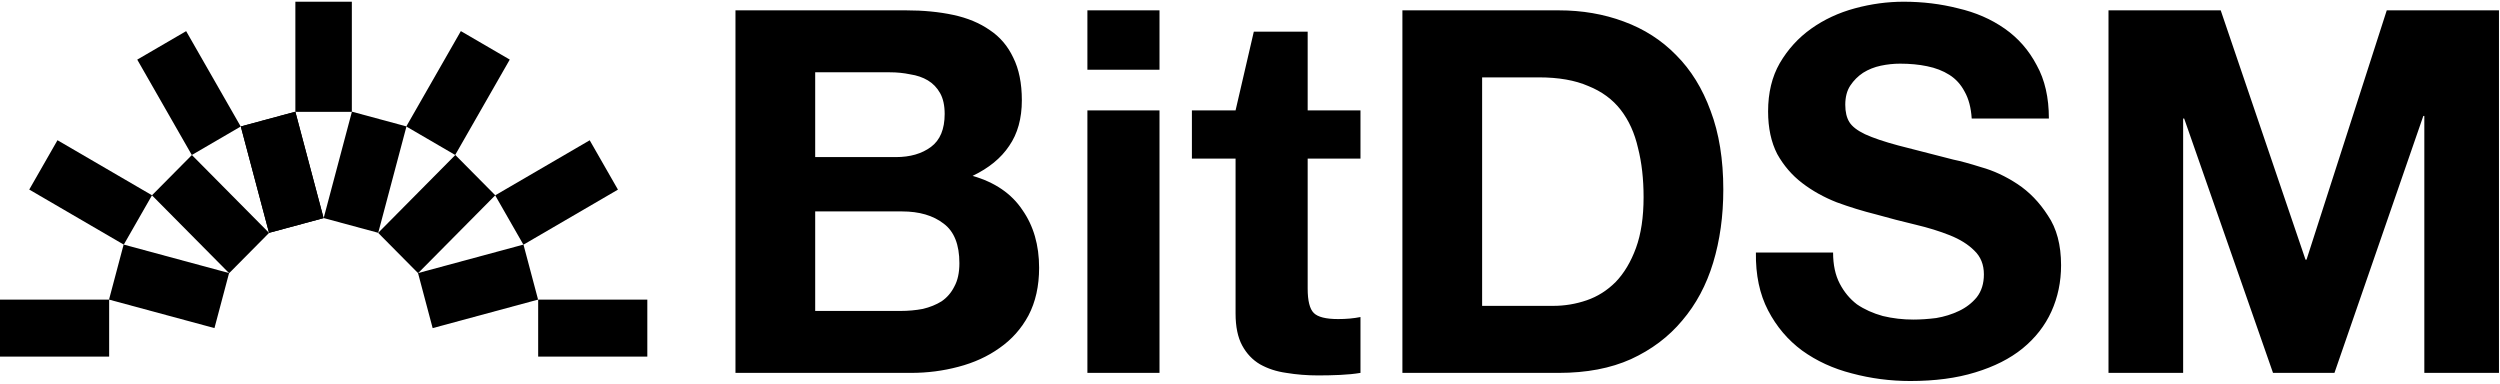 <svg width="709" height="109" viewBox="0 0 709 109" fill="none" xmlns="http://www.w3.org/2000/svg">
<path d="M76.301 66.033L91.77 61.851L83.758 31.683L68.289 35.865L76.301 66.033Z" fill="black"/>
<path d="M115.275 35.854L99.805 31.671L91.794 61.84L107.263 66.022L115.275 35.854Z" fill="black"/>
<path d="M107.245 66.04L118.569 77.466L140.457 55.381L129.133 43.955L107.245 66.04Z" fill="black"/>
<path d="M152.6 84.97L148.455 69.362L118.555 77.446L122.7 93.054L152.6 84.97Z" fill="black"/>
<path d="M76.301 66.033L91.77 61.851L83.758 31.683L68.289 35.865L76.301 66.033Z" fill="black"/>
<path d="M54.42 43.964L43.096 55.39L64.984 77.475L76.308 66.049L54.42 43.964Z" fill="black"/>
<path d="M16.301 39.766L8.294 53.76L35.101 69.376L43.109 55.382L16.301 39.766Z" fill="black"/>
<path d="M0 84.973L0 101.132H30.955V84.973H0Z" fill="black"/>
<path d="M52.791 8.831L38.922 16.91L54.399 43.959L68.269 35.879L52.791 8.831Z" fill="black"/>
<path d="M60.819 93.048L64.964 77.44L35.064 69.356L30.919 84.965L60.819 93.048Z" fill="black"/>
<path d="M99.782 0.487H83.767V31.72H99.782V0.487Z" fill="black"/>
<path d="M140.433 55.4L148.441 69.394L175.248 53.778L167.241 39.784L140.433 55.4Z" fill="black"/>
<path d="M152.625 84.973V101.132H183.58V84.973H152.625Z" fill="black"/>
<path d="M115.22 35.869L129.089 43.948L144.567 16.9L130.697 8.82L115.22 35.869Z" fill="black"/>
<path fill-rule="evenodd" clip-rule="evenodd" d="M521.735 80.407C520.487 78.007 519.863 75.079 519.863 71.623H497.975C497.879 77.959 499.031 83.431 501.431 88.039C503.831 92.647 507.047 96.439 511.079 99.415C515.207 102.391 519.911 104.551 525.191 105.895C530.567 107.335 536.087 108.055 541.751 108.055C548.759 108.055 554.903 107.239 560.183 105.607C565.559 103.975 570.023 101.719 573.575 98.839C577.223 95.863 579.959 92.359 581.783 88.327C583.607 84.295 584.519 79.927 584.519 75.223C584.519 69.463 583.271 64.759 580.775 61.111C578.375 57.367 575.495 54.391 572.135 52.183C568.775 49.975 565.367 48.391 561.911 47.431C558.551 46.375 555.911 45.655 553.991 45.271C547.559 43.639 542.327 42.295 538.295 41.239C534.359 40.183 531.239 39.127 528.935 38.071C526.727 37.015 525.239 35.863 524.471 34.615C523.703 33.367 523.319 31.735 523.319 29.719C523.319 27.511 523.799 25.687 524.759 24.247C525.719 22.807 526.919 21.607 528.359 20.647C529.895 19.687 531.575 19.015 533.399 18.631C535.223 18.247 537.047 18.055 538.871 18.055C541.655 18.055 544.199 18.295 546.503 18.775C548.903 19.255 551.015 20.071 552.839 21.223C554.663 22.375 556.103 23.959 557.159 25.975C558.311 27.991 558.983 30.535 559.175 33.607H581.063C581.063 27.655 579.911 22.615 577.607 18.487C575.399 14.263 572.375 10.807 568.535 8.119C564.695 5.431 560.279 3.511 555.287 2.359C550.391 1.111 545.255 0.487 539.879 0.487C535.271 0.487 530.663 1.111 526.055 2.359C521.447 3.607 517.319 5.527 513.671 8.119C510.023 10.711 507.047 13.975 504.743 17.911C502.535 21.751 501.431 26.311 501.431 31.591C501.431 36.295 502.295 40.327 504.023 43.687C505.847 46.951 508.199 49.687 511.079 51.895C513.959 54.103 517.223 55.927 520.871 57.367C524.519 58.711 528.263 59.863 532.103 60.823C535.847 61.879 539.543 62.839 543.191 63.703C546.839 64.567 550.103 65.575 552.983 66.727C555.863 67.879 558.167 69.319 559.895 71.047C561.719 72.775 562.631 75.031 562.631 77.815C562.631 80.407 561.959 82.567 560.615 84.295C559.271 85.927 557.591 87.223 555.575 88.183C553.559 89.143 551.399 89.815 549.095 90.199C546.791 90.487 544.631 90.631 542.615 90.631C539.639 90.631 536.759 90.295 533.975 89.623C531.191 88.855 528.743 87.751 526.631 86.311C524.615 84.775 522.983 82.807 521.735 80.407ZM629.795 2.935H597.971V105.751H619.139V33.607H619.427L644.627 105.751H662.051L687.251 32.887H687.539V105.751H708.707V2.935H676.883L654.131 73.639H653.843L629.795 2.935ZM420.329 86.743H440.489C443.753 86.743 446.921 86.215 449.993 85.159C453.065 84.103 455.801 82.375 458.201 79.975C460.601 77.479 462.521 74.263 463.961 70.327C465.401 66.391 466.121 61.591 466.121 55.927C466.121 50.743 465.593 46.087 464.537 41.959C463.577 37.735 461.945 34.135 459.641 31.159C457.337 28.183 454.265 25.927 450.425 24.391C446.681 22.759 442.025 21.943 436.457 21.943H420.329V86.743ZM397.721 2.935H442.073C448.697 2.935 454.841 3.991 460.505 6.103C466.265 8.215 471.209 11.383 475.337 15.607C479.561 19.831 482.824 25.111 485.129 31.447C487.529 37.783 488.729 45.223 488.729 53.767C488.729 61.255 487.768 68.167 485.849 74.503C483.928 80.839 481.001 86.311 477.065 90.919C473.225 95.527 468.377 99.175 462.521 101.863C456.761 104.455 449.945 105.751 442.073 105.751H397.721V2.935ZM385.832 31.303H370.856V8.983H355.58L350.408 31.303H338.024V44.983H350.408V88.903C350.408 92.647 351.032 95.671 352.28 97.975C353.528 100.279 355.208 102.055 357.32 103.303C359.528 104.551 362.024 105.367 364.808 105.751C367.688 106.231 370.712 106.471 373.88 106.471C375.896 106.471 377.96 106.423 380.072 106.327C382.184 106.231 384.104 106.039 385.832 105.751V89.911C384.872 90.103 383.864 90.247 382.808 90.343C381.752 90.439 380.648 90.487 379.496 90.487C376.04 90.487 373.736 89.911 372.584 88.759C371.432 87.607 370.856 85.303 370.856 81.847V44.983H385.832V31.303ZM328.834 19.783H308.386V2.935H328.834V19.783ZM308.386 31.303H328.834V105.751H308.386V31.303ZM254.084 44.551H231.188V20.503H252.356C254.372 20.503 256.292 20.695 258.116 21.079C260.036 21.367 261.716 21.943 263.156 22.807C264.596 23.671 265.748 24.871 266.612 26.407C267.476 27.943 267.908 29.911 267.908 32.311C267.908 36.631 266.612 39.751 264.02 41.671C261.428 43.591 258.116 44.551 254.084 44.551ZM256.964 2.935H208.58V105.751H258.404C263.012 105.751 267.476 105.175 271.796 104.023C276.212 102.871 280.1 101.095 283.46 98.695C286.916 96.295 289.652 93.223 291.668 89.479C293.684 85.639 294.692 81.127 294.692 75.943C294.692 69.511 293.108 64.039 289.94 59.527C286.868 54.919 282.164 51.703 275.828 49.879C280.436 47.671 283.892 44.839 286.196 41.383C288.596 37.927 289.796 33.607 289.796 28.423C289.796 23.623 288.98 19.591 287.348 16.327C285.812 13.063 283.604 10.471 280.724 8.551C277.844 6.535 274.388 5.095 270.356 4.231C266.324 3.367 261.86 2.935 256.964 2.935ZM255.38 88.183H231.188V59.959H255.812C260.708 59.959 264.644 61.111 267.62 63.415C270.596 65.623 272.084 69.367 272.084 74.647C272.084 77.335 271.604 79.543 270.644 81.271C269.78 82.999 268.58 84.391 267.044 85.447C265.508 86.407 263.732 87.127 261.716 87.607C259.7 87.991 257.588 88.183 255.38 88.183Z" fill="black"/>
</svg>
